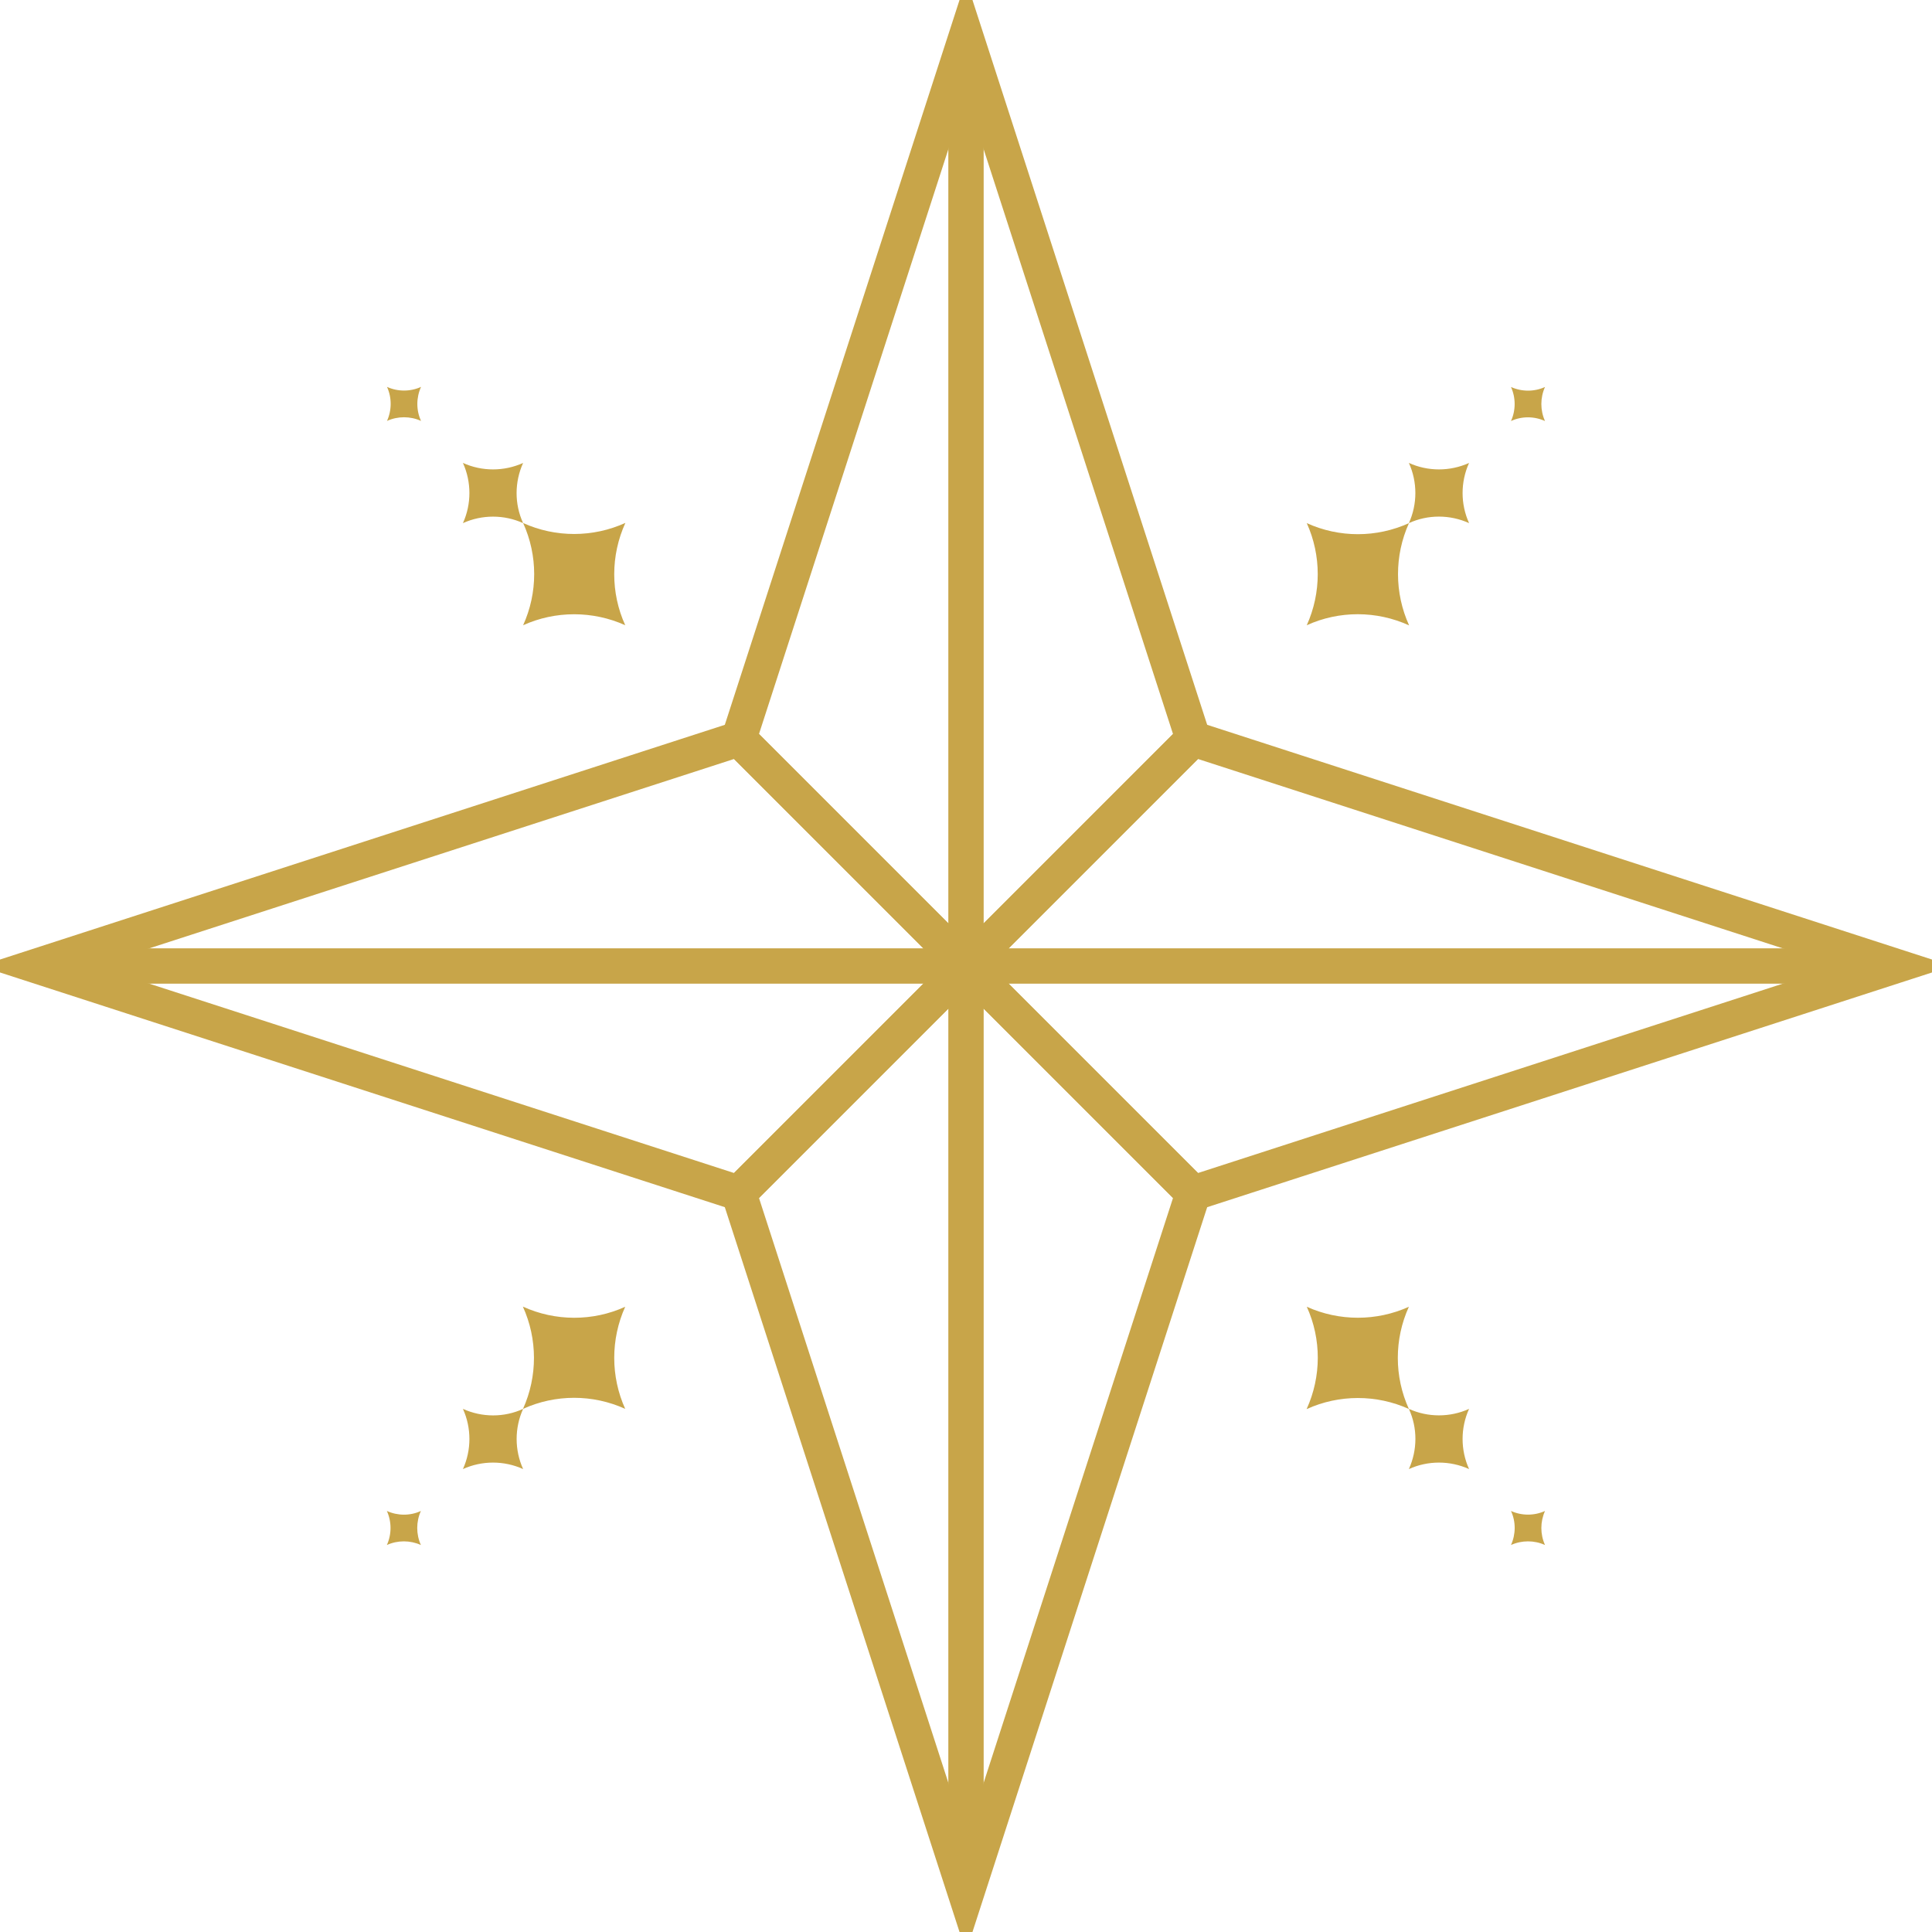 <svg class="brxe-icon" id="brxe-npvgvx" xmlns="http://www.w3.org/2000/svg" width="82" height="82" viewBox="0 0 82 82" fill="none"><g clip-path="url(#clip0_0_356)"><path d="M41 41L31.359 31.359L41 1.586L50.641 31.359L41 41Z" stroke="#C8A549" stroke-width="1.5" stroke-miterlimit="10"></path><path d="M41 2.969V41" stroke="#C8A549" stroke-width="1.5" stroke-miterlimit="10"></path><path d="M41 41L50.641 50.641L41 80.414L31.359 50.641L41 41Z" stroke="#C8A549" stroke-width="1.5" stroke-miterlimit="10"></path><path d="M41 79.031V41" stroke="#C8A549" stroke-width="1.5" stroke-miterlimit="10"></path><path d="M41 41L50.641 31.359L80.414 41L50.641 50.641L41 41Z" stroke="#C8A549" stroke-width="1.5" stroke-miterlimit="10"></path><path d="M79.031 41H41" stroke="#C8A549" stroke-width="1.5" stroke-miterlimit="10"></path><path d="M41 41L31.36 50.641L1.586 41L31.36 31.359L41 41Z" stroke="#C8A549" stroke-width="1.5" stroke-miterlimit="10"></path><path d="M2.969 41H41" stroke="#C8A549" stroke-width="1.5" stroke-miterlimit="10"></path><path d="M59.801 26.541C58.427 25.915 56.837 25.911 55.463 26.537C56.084 25.163 56.084 23.572 55.463 22.203C56.842 22.829 58.422 22.829 59.801 22.203C59.18 23.577 59.18 25.167 59.806 26.541H59.801Z" fill="#C8A549"></path><path d="M62.352 22.203C61.542 21.836 60.606 21.832 59.797 22.203C60.164 21.394 60.164 20.458 59.797 19.648C60.606 20.015 61.542 20.015 62.352 19.648C61.985 20.458 61.985 21.394 62.352 22.203Z" fill="#C8A549"></path><path d="M65.575 17.87C65.119 17.663 64.587 17.658 64.131 17.87C64.338 17.413 64.338 16.882 64.131 16.425C64.592 16.632 65.119 16.632 65.575 16.425C65.368 16.882 65.368 17.413 65.575 17.87Z" fill="#C8A549"></path><path d="M22.198 55.459C23.572 56.084 25.162 56.089 26.536 55.463C25.915 56.837 25.915 58.428 26.536 59.797C25.158 59.171 23.577 59.171 22.198 59.797C22.819 58.423 22.819 56.833 22.193 55.459H22.198Z" fill="#C8A549"></path><path d="M19.648 59.797C20.458 60.164 21.394 60.169 22.203 59.797C21.836 60.606 21.836 61.542 22.203 62.352C21.394 61.985 20.458 61.985 19.648 62.352C20.015 61.542 20.015 60.606 19.648 59.797Z" fill="#C8A549"></path><path d="M16.42 64.13C16.876 64.337 17.408 64.342 17.864 64.13C17.657 64.587 17.657 65.118 17.864 65.575C17.403 65.368 16.876 65.368 16.42 65.575C16.627 65.118 16.627 64.587 16.42 64.13Z" fill="#C8A549"></path><path d="M55.459 59.801C56.085 58.428 56.09 56.837 55.464 55.463C56.838 56.084 58.428 56.084 59.797 55.463C59.171 56.842 59.171 58.423 59.797 59.801C58.423 59.18 56.833 59.18 55.459 59.806V59.801Z" fill="#C8A549"></path><path d="M59.797 62.352C60.164 61.542 60.169 60.606 59.797 59.797C60.606 60.164 61.542 60.164 62.352 59.797C61.985 60.606 61.985 61.542 62.352 62.352C61.542 61.985 60.606 61.985 59.797 62.352Z" fill="#C8A549"></path><path d="M64.131 65.575C64.338 65.118 64.343 64.587 64.131 64.13C64.587 64.337 65.119 64.337 65.575 64.13C65.368 64.591 65.368 65.118 65.575 65.575C65.119 65.368 64.587 65.368 64.131 65.575Z" fill="#C8A549"></path><path d="M26.541 22.199C25.916 23.572 25.911 25.163 26.537 26.537C25.163 25.916 23.572 25.916 22.203 26.537C22.829 25.158 22.829 23.577 22.203 22.199C23.577 22.82 25.167 22.82 26.541 22.194V22.199Z" fill="#C8A549"></path><path d="M22.203 19.648C21.836 20.458 21.831 21.394 22.203 22.203C21.394 21.836 20.458 21.836 19.648 22.203C20.015 21.394 20.015 20.458 19.648 19.648C20.458 20.015 21.394 20.015 22.203 19.648Z" fill="#C8A549"></path><path d="M17.87 16.421C17.663 16.877 17.659 17.409 17.87 17.865C17.414 17.658 16.882 17.658 16.426 17.865C16.633 17.404 16.633 16.877 16.426 16.421C16.882 16.628 17.414 16.628 17.87 16.421Z" fill="#C8A549"></path></g><defs><clipPath id="clip0_0_356"><rect width="82" height="82" fill="white"></rect></clipPath></defs></svg>